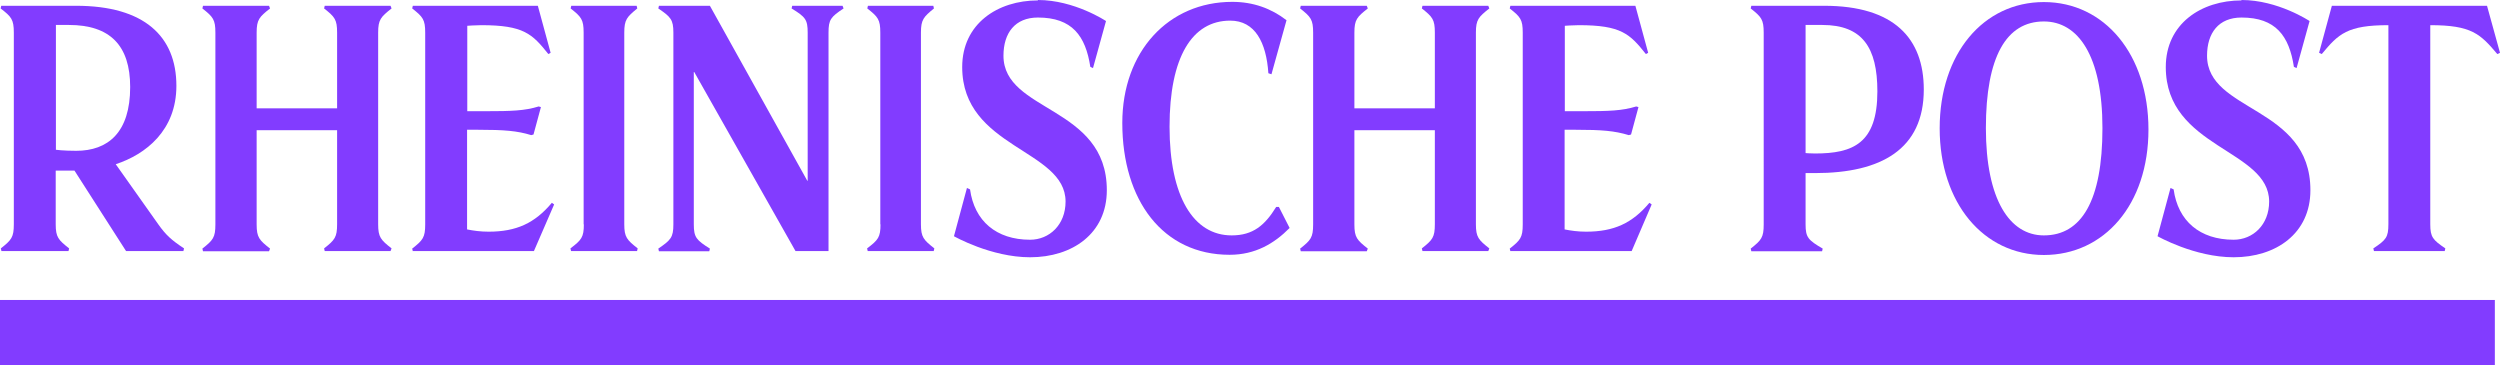 <?xml version="1.0" encoding="UTF-8"?>
<svg id="Ebene_1" data-name="Ebene 1" xmlns="http://www.w3.org/2000/svg" width="121.18" height="17.71" viewBox="0 0 121.18 17.71">
  <polygon points="0 14.54 120.93 14.54 120.93 17.71 0 17.71 0 14.54 0 14.54 0 14.54" fill="#823cff"/>
  <path d="M3.69.28c3.3,0,4.86,1.48,4.86,3.88,0,2.16-1.48,3.32-2.94,3.8l2.06,2.91c.37.52.63.76,1.25,1.17l-.03.13h-2.78l-2.5-3.9h-.91v2.6c0,.63.13.76.65,1.17l-.03.13H.07l-.03-.13c.52-.41.63-.54.63-1.17V1.58C.67.94.55.81.03.41l.03-.13h3.62ZM3.69,7.31c1.54,0,2.62-.88,2.62-3.09,0-2.02-.98-3.01-2.97-3.01h-.63v6.05s.36.05.99.05h0Z" fill="#823cff" fill-rule="evenodd"/>
  <path d="M16.34,10.87c0,.63-.11.76-.63,1.17l.03.13h3.19l.05-.13c-.52-.41-.65-.54-.65-1.17V1.58c0-.63.13-.76.65-1.17l-.05-.13h-3.19l-.03.13c.52.41.63.54.63,1.17v3.67h-3.9V1.58c0-.63.13-.76.65-1.17l-.05-.13h-3.2l-.03.13c.52.41.63.54.63,1.17v9.3c0,.63-.11.76-.63,1.17l.03.13h3.2l.05-.13c-.52-.41-.65-.54-.65-1.17v-4.57h3.9v4.57h0Z" fill="#823cff"/>
  <path d="M20,12.17h5.88l.98-2.26-.11-.08c-.83.99-1.72,1.4-3.07,1.4-.39,0-.75-.05-1.04-.11v-4.83h.54c1.25,0,1.89.05,2.57.26l.11-.03.36-1.33-.11-.03c-.68.21-1.32.23-2.57.23h-.89V1.25s.41-.03.68-.03c2.05,0,2.47.42,3.25,1.4l.11-.06-.62-2.28h-6.06l-.03.13c.52.41.63.54.63,1.17v9.3c0,.63-.11.76-.63,1.17l.03.13h0Z" fill="#823cff"/>
  <path d="M28.3,10.87c0,.63-.11.76-.65,1.17l.03.13h3.2l.03-.13c-.52-.41-.65-.54-.65-1.17V1.58c0-.63.13-.76.63-1.17l-.03-.13h-3.17l-.03.13c.52.41.63.54.63,1.17v9.3h0Z" fill="#823cff"/>
  <path d="M38.55,12.17h1.61V1.58c0-.63.11-.76.73-1.17l-.05-.13h-2.44l-.03.13c.67.41.78.54.78,1.17v7.18h-.02L34.41.28h-2.47l-.03.13c.6.41.73.54.73,1.17v9.3c0,.63-.13.76-.73,1.17l.03.13h2.44l.03-.13c-.65-.41-.78-.54-.78-1.17V3.49h.02l4.91,8.68h0Z" fill="#823cff"/>
  <path d="M42.68,10.87c0,.63-.11.76-.65,1.17l.03.13h3.2l.03-.13c-.52-.41-.65-.54-.65-1.17V1.58c0-.63.13-.76.63-1.17l-.03-.13h-3.17l-.03.13c.52.41.63.54.63,1.17v9.3h0Z" fill="#823cff"/>
  <path d="M50.31,0c1.77,0,3.3,1.02,3.3,1.02l-.63,2.28-.13-.06c-.23-1.5-.88-2.39-2.54-2.39-1.11,0-1.67.75-1.67,1.85,0,2.75,5.01,2.42,5.01,6.52,0,2.1-1.67,3.25-3.72,3.25-1.9,0-3.69-1.02-3.69-1.02l.63-2.34.15.07c.21,1.53,1.27,2.44,2.91,2.44.93,0,1.72-.72,1.72-1.85,0-2.54-5.01-2.58-5.01-6.52,0-2.1,1.72-3.23,3.67-3.23h0Z" fill="#823cff"/>
  <path d="M56.69,6.14c0,3.41,1.17,5.27,3.01,5.27,1.04,0,1.61-.49,2.16-1.38h.13l.52,1.02c-.75.76-1.67,1.3-2.91,1.3-3.22,0-5.2-2.62-5.2-6.39,0-3.46,2.23-5.87,5.33-5.87,1.02,0,1.89.32,2.63.89l-.73,2.62-.15-.05c-.1-1.5-.65-2.55-1.85-2.55-1.85,0-2.94,1.77-2.94,5.14h0Z" fill="#823cff"/>
  <path d="M69.55,10.87c0,.63-.11.76-.63,1.17l.03.13h3.19l.05-.13c-.52-.41-.65-.54-.65-1.17V1.58c0-.63.13-.76.65-1.17l-.05-.13h-3.19l-.03.13c.52.41.63.54.63,1.17v3.67h-3.9V1.58c0-.63.13-.76.65-1.17l-.05-.13h-3.2l-.03.13c.52.41.63.54.63,1.17v9.3c0,.63-.11.76-.63,1.17l.03.13h3.2l.05-.13c-.52-.41-.65-.54-.65-1.17v-4.57h3.9v4.57h0Z" fill="#823cff"/>
  <path d="M73.21,12.17h5.88l.97-2.26-.11-.08c-.83.99-1.72,1.4-3.07,1.4-.39,0-.75-.05-1.04-.11v-4.83h.54c1.25,0,1.88.05,2.57.26l.11-.03.36-1.33-.11-.03c-.68.21-1.32.23-2.57.23h-.89V1.25s.41-.03.68-.03c2.05,0,2.47.42,3.25,1.4l.11-.06-.62-2.28h-6.06l-.03.13c.52.41.63.54.63,1.17v9.3c0,.63-.11.76-.63,1.17l.03.13h0Z" fill="#823cff"/>
  <path d="M88.42.28c3.4,0,4.83,1.59,4.83,4.06,0,2.89-2.06,4.05-5.27,4.05h-.46v2.49c0,.63.13.76.83,1.17l-.03.13h-3.43l-.03-.13c.52-.41.63-.54.63-1.17V1.58c0-.63-.11-.76-.63-1.17l.03-.13h3.53ZM87.98,7.44c1.84,0,3.02-.49,3.02-3.01,0-2.13-.73-3.22-2.67-3.22h-.81v6.21s.21.02.46.02h0Z" fill="#823cff" fill-rule="evenodd"/>
  <path d="M99.07.1c2.94,0,5.07,2.54,5.07,6.18s-2.15,6.08-5.07,6.08-5.05-2.52-5.05-6.14S96.14.1,99.07.1h0ZM99.07,1.04c-1.82,0-2.81,1.71-2.81,5.17s1.15,5.2,2.81,5.2c1.82,0,2.84-1.67,2.84-5.2s-1.19-5.17-2.84-5.17h0Z" fill="#823cff" fill-rule="evenodd"/>
  <path d="M108.65,0c1.77,0,3.3,1.02,3.3,1.02l-.63,2.28-.13-.06c-.23-1.5-.88-2.39-2.54-2.39-1.11,0-1.67.75-1.67,1.85,0,2.75,5.01,2.42,5.01,6.52,0,2.1-1.67,3.25-3.72,3.25-1.9,0-3.69-1.02-3.69-1.02l.63-2.34.15.07c.21,1.53,1.27,2.44,2.91,2.44.93,0,1.72-.72,1.72-1.85,0-2.54-5.01-2.58-5.01-6.52,0-2.1,1.72-3.23,3.67-3.23h0Z" fill="#823cff"/>
  <path d="M115.77,10.87c0,.63-.11.76-.73,1.17l.03.13h3.43l.03-.13c-.6-.41-.73-.54-.73-1.17V1.22c2,0,2.42.42,3.25,1.4l.13-.06-.63-2.28h-7.52l-.62,2.28.13.06c.81-.98,1.24-1.4,3.23-1.4v9.65h0Z" fill="#823cff"/>
</svg>